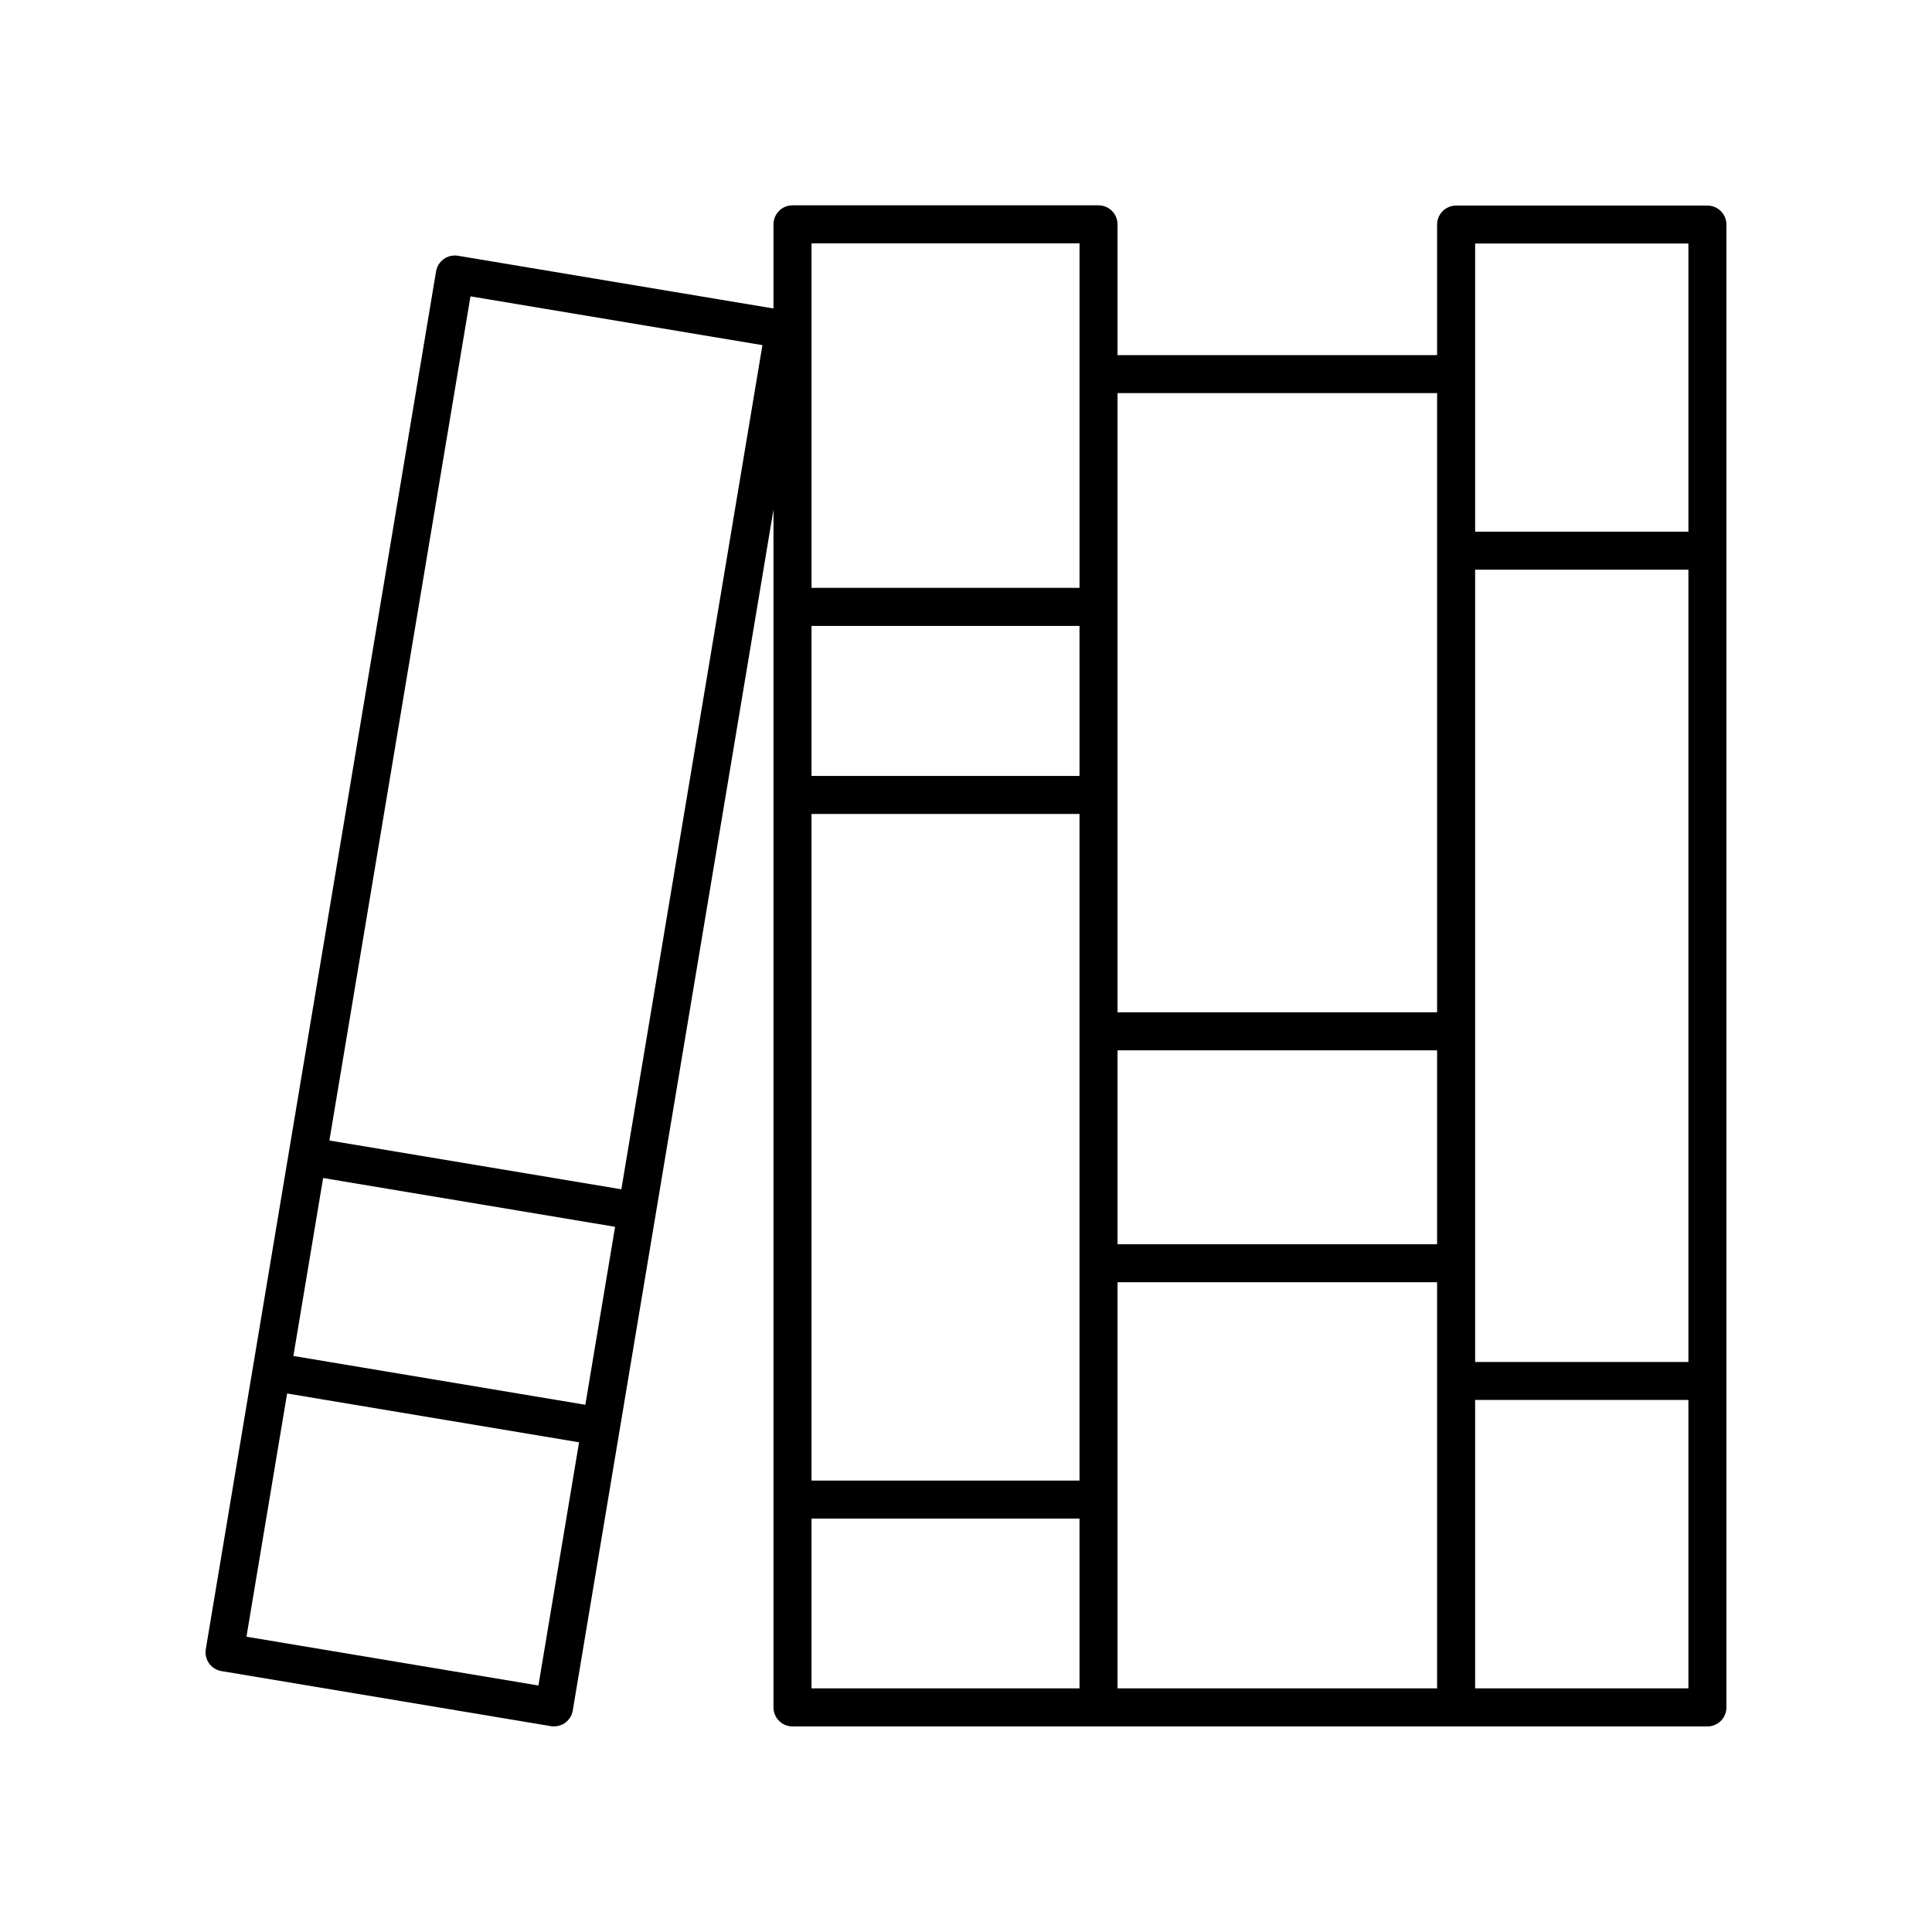 <?xml version="1.0" encoding="UTF-8"?>
<!-- Uploaded to: ICON Repo, www.svgrepo.com, Generator: ICON Repo Mixer Tools -->
<svg fill="#000000" width="800px" height="800px" version="1.1" viewBox="144 144 512 512" xmlns="http://www.w3.org/2000/svg">
 <path d="m596.48 198.48h-66.598c-2.785 0-5.039 2.254-5.039 5.039v34.594h-84.688v-34.66c0-2.781-2.254-5.039-5.039-5.039h-81.094c-2.785 0-5.039 2.254-5.039 5.039v22.301l-83.617-13.977c-1.32-0.219-2.672 0.098-3.758 0.867-1.086 0.773-1.82 1.953-2.043 3.269l-61.027 365.14c-0.457 2.746 1.391 5.344 4.137 5.801l87.312 14.594c0.273 0.047 0.555 0.07 0.832 0.07 1.043 0 2.066-0.324 2.926-0.938 1.086-0.773 1.82-1.953 2.043-3.269l53.195-318.28v317.45c0 2.781 2.254 5.039 5.039 5.039h242.46c2.785 0 5.039-2.254 5.039-5.039v-392.96c0-2.781-2.254-5.039-5.039-5.039zm-297.36 317.8-77.371-12.934 7.883-47.16 77.371 12.93zm-12.434 74.395-77.371-12.93 10.773-64.457 77.371 12.934zm21.977-131.5-77.371-12.93 37.387-223.71 77.371 12.93zm50.398-99.461h71.02v176.66h-71.02zm71.023-10.078h-71.023v-39.766h71.02zm-71.023 196.81h71.02l0.004 44.984h-71.023zm81.098-124.09h84.688v51.379h-84.688zm94.766-127.38h56.52v209.96h-56.52zm56.52-86.43v76.355l-56.52-0.004v-76.352zm-66.598 39.633v164.1h-84.688v-164.1zm-94.762-39.699v91.312h-71.023v-91.312zm10.074 382.95v-107.62h84.688v107.62zm94.766 0v-76.422h56.52v76.422z"/>
</svg>